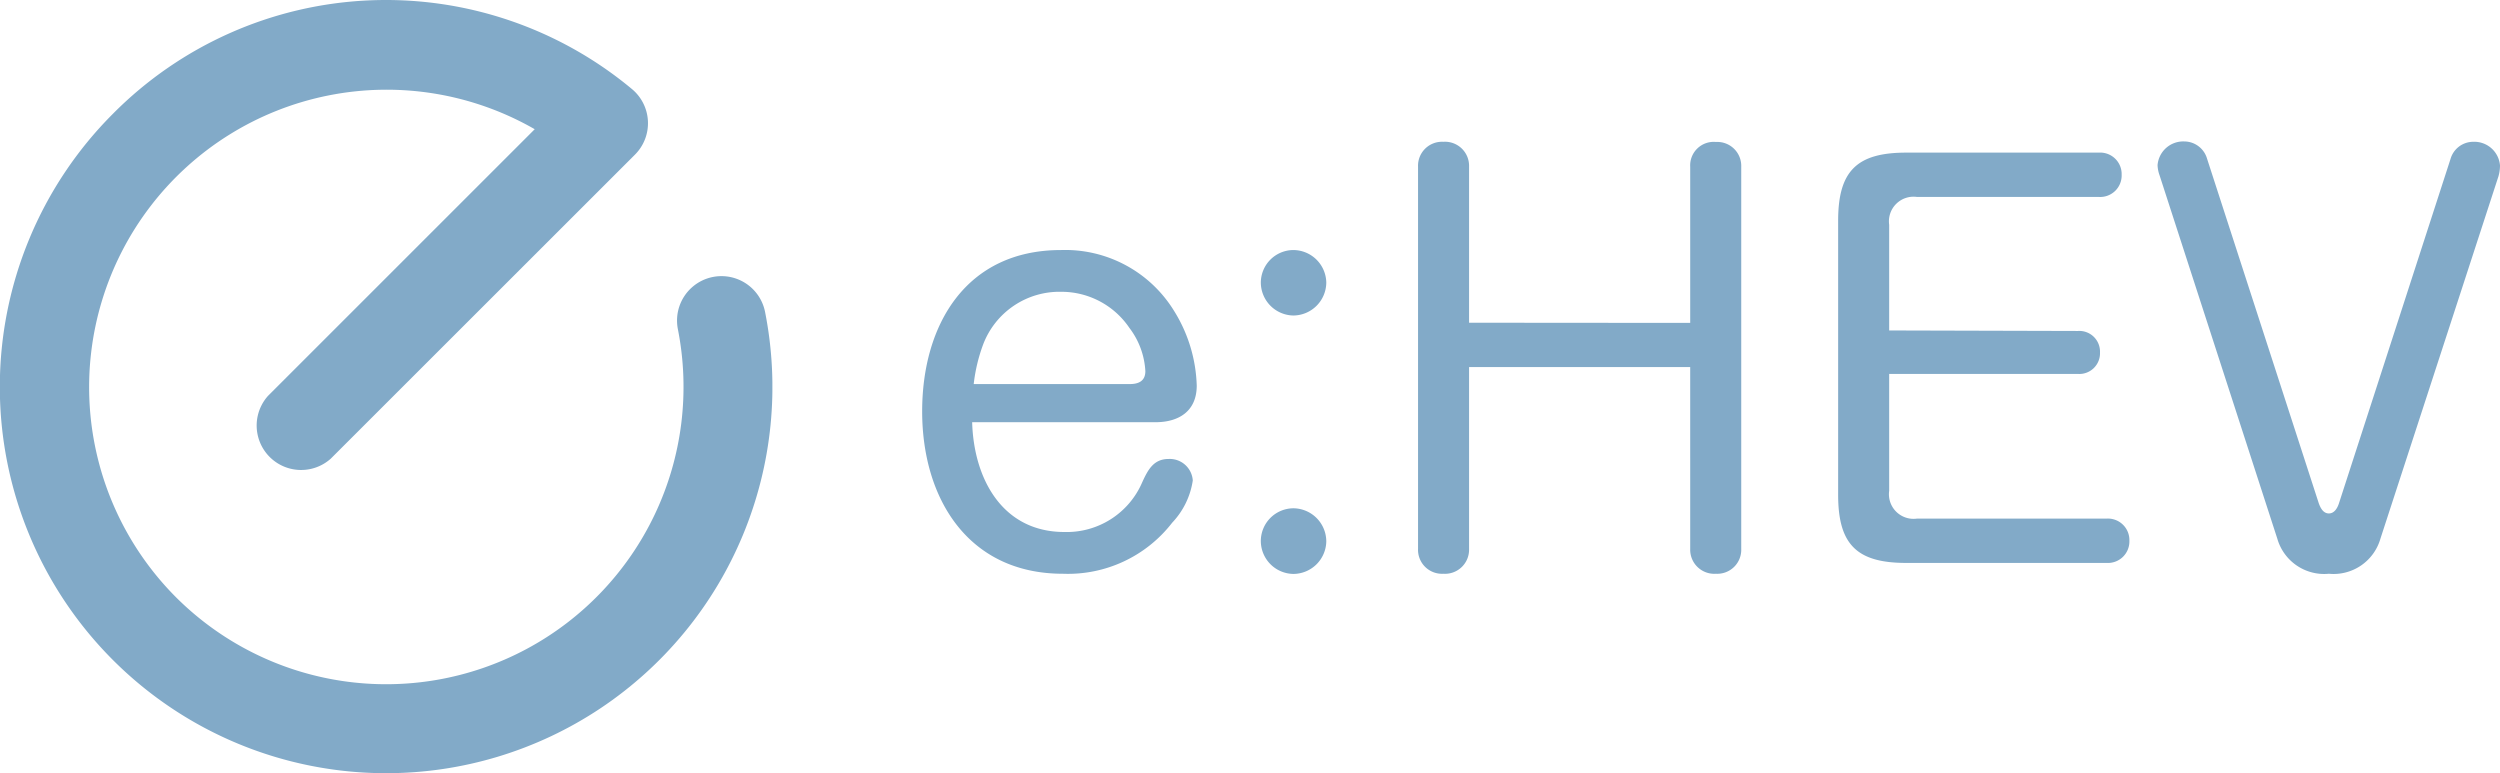 <svg xmlns="http://www.w3.org/2000/svg" xmlns:xlink="http://www.w3.org/1999/xlink" width="58.2" height="18" viewBox="0 0 58.2 18">
  <defs>
    <clipPath id="clip-path">
      <rect id="長方形_1869" data-name="長方形 1869" width="17.981" height="18" fill="#82aac8"/>
    </clipPath>
  </defs>
  <g id="icon_ehev" transform="translate(2644 7206)">
    <path id="パス_788" data-name="パス 788" d="M1.632-3.276H5.9c.552,0,.96-.264.96-.852a3.473,3.473,0,0,0-.528-1.74A2.974,2.974,0,0,0,3.7-7.284C1.488-7.284.468-5.544.468-3.528c0,2.04,1.08,3.78,3.276,3.78A3.067,3.067,0,0,0,6.288-.936a1.815,1.815,0,0,0,.48-.984.537.537,0,0,0-.564-.5c-.348,0-.48.252-.612.54A1.912,1.912,0,0,1,3.78-.72C2.328-.72,1.668-1.968,1.632-3.276Zm.036-.888a3.887,3.887,0,0,1,.216-.912A1.9,1.9,0,0,1,3.708-6.312a1.91,1.91,0,0,1,1.584.84,1.82,1.82,0,0,1,.372,1.008c0,.228-.156.3-.36.3Zm7.44-3.12a.761.761,0,0,0-.756.756.771.771,0,0,0,.756.768.773.773,0,0,0,.768-.768A.771.771,0,0,0,9.108-7.284Zm0,6.012A.763.763,0,0,0,8.352-.5a.769.769,0,0,0,.756.756A.771.771,0,0,0,9.876-.5.773.773,0,0,0,9.108-1.272ZM13.2-5.592V-9.228a.561.561,0,0,0-.6-.576.558.558,0,0,0-.588.576v8.9A.558.558,0,0,0,12.6.252a.561.561,0,0,0,.6-.576V-4.56h5.148V-.324a.561.561,0,0,0,.6.576.558.558,0,0,0,.588-.576v-8.9a.558.558,0,0,0-.588-.576.548.548,0,0,0-.6.576v3.636Zm9.78.18v-2.46a.573.573,0,0,1,.648-.648h4.236a.5.5,0,0,0,.528-.516.5.5,0,0,0-.528-.516H23.376c-1.152,0-1.584.432-1.584,1.584v6.384C21.792-.432,22.224,0,23.376,0h4.668a.5.5,0,0,0,.528-.516.5.5,0,0,0-.528-.516H23.628a.573.573,0,0,1-.648-.648V-4.4h4.392a.482.482,0,0,0,.516-.5.482.482,0,0,0-.516-.5Zm7.4-4a.554.554,0,0,0-.528-.4.6.6,0,0,0-.624.552.776.776,0,0,0,.048.24L32.016-.564a1.135,1.135,0,0,0,1.2.816,1.135,1.135,0,0,0,1.2-.816L37.164-9a.914.914,0,0,0,.036-.252.6.6,0,0,0-.624-.552.551.551,0,0,0-.528.4l-2.592,8c-.036.12-.108.252-.24.252s-.2-.132-.24-.252Z" transform="translate(-2623 -7192.895)" fill="#82aac8"/>
    <g id="グループ_1640" data-name="グループ 1640" transform="translate(-2644 -7206)">
      <g id="グループ_1639" data-name="グループ 1639" transform="translate(0 0)" clip-path="url(#clip-path)">
        <path id="パス_786" data-name="パス 786" d="M8.989,18A8.993,8.993,0,0,1,2.63,2.648a8.948,8.948,0,0,1,12.079-.577A1.034,1.034,0,0,1,14.782,3.6L7.7,10.678A1.035,1.035,0,0,1,6.24,9.215l6.208-6.207A6.925,6.925,0,0,0,4.093,13.9,6.923,6.923,0,0,0,15.781,7.663a1.034,1.034,0,1,1,2.03-.4A8.992,8.992,0,0,1,8.989,18" transform="translate(0 0)" fill="#82aac8"/>
      </g>
    </g>
  </g>
</svg>
